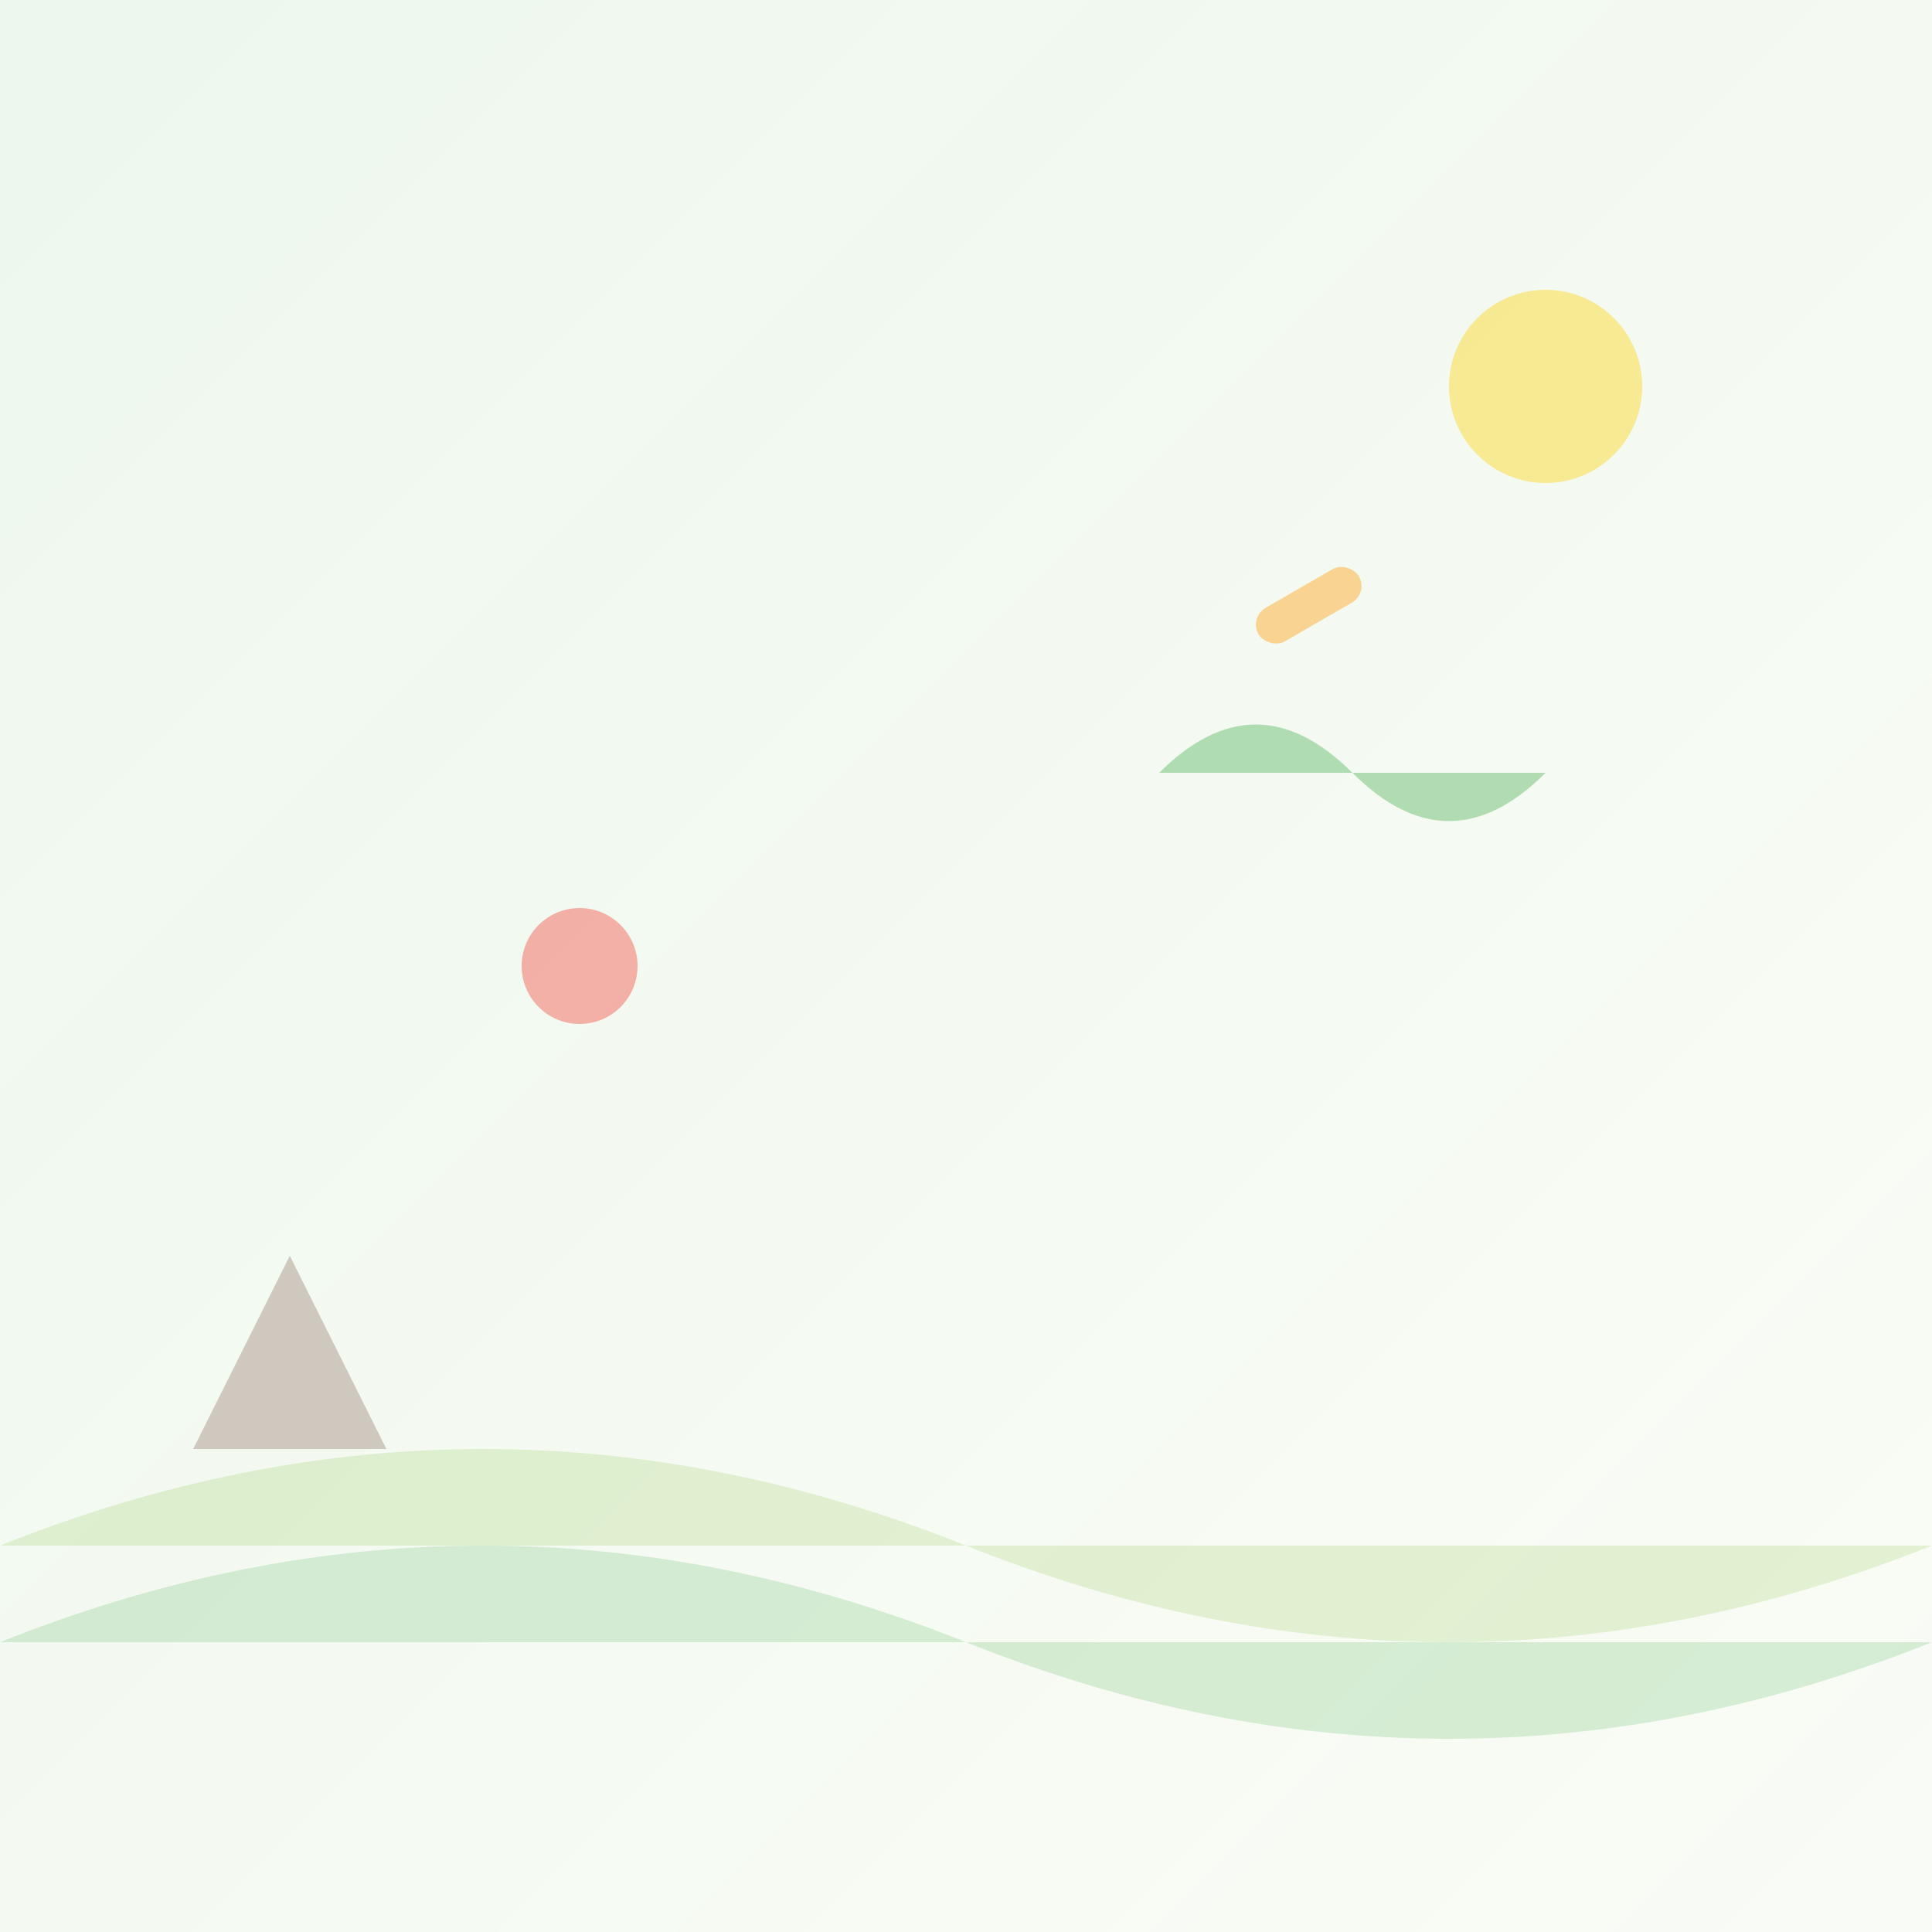 <svg xmlns="http://www.w3.org/2000/svg" viewBox="0 0 1000 1000" preserveAspectRatio="none">
  <defs>
    <linearGradient id="bg-gradient" x1="0%" y1="0%" x2="100%" y2="100%">
      <stop offset="0%" style="stop-color:#4CAF50;stop-opacity:0.1" />
      <stop offset="100%" style="stop-color:#8BC34A;stop-opacity:0.05" />
    </linearGradient>
  </defs>
  
  <rect width="100%" height="100%" fill="url(#bg-gradient)"/>
  
  <!-- Stylized farm elements -->
  <path d="M0,800 Q250,700 500,800 T1000,800" fill="#8BC34A" opacity="0.2" />
  <path d="M0,850 Q250,750 500,850 T1000,850" fill="#4CAF50" opacity="0.2" />
  <path d="M100,750 L150,650 L200,750 Z" fill="#795548" opacity="0.3" /> <!-- Barn -->
  <circle cx="800" cy="200" r="50" fill="#FDD835" opacity="0.5" /> <!-- Sun -->
  
  <!-- Abstract vegetables -->
  <circle cx="300" cy="500" r="30" fill="#F44336" opacity="0.4" /> <!-- Tomato -->
  <path d="M600,400 Q650,350 700,400 T800,400" fill="#4CAF50" opacity="0.4" /> <!-- Lettuce -->
  <rect x="400" y="600" width="60" height="20" rx="10" fill="#FF9800" opacity="0.4" transform="rotate(-30)" /> <!-- Carrot -->
</svg>
